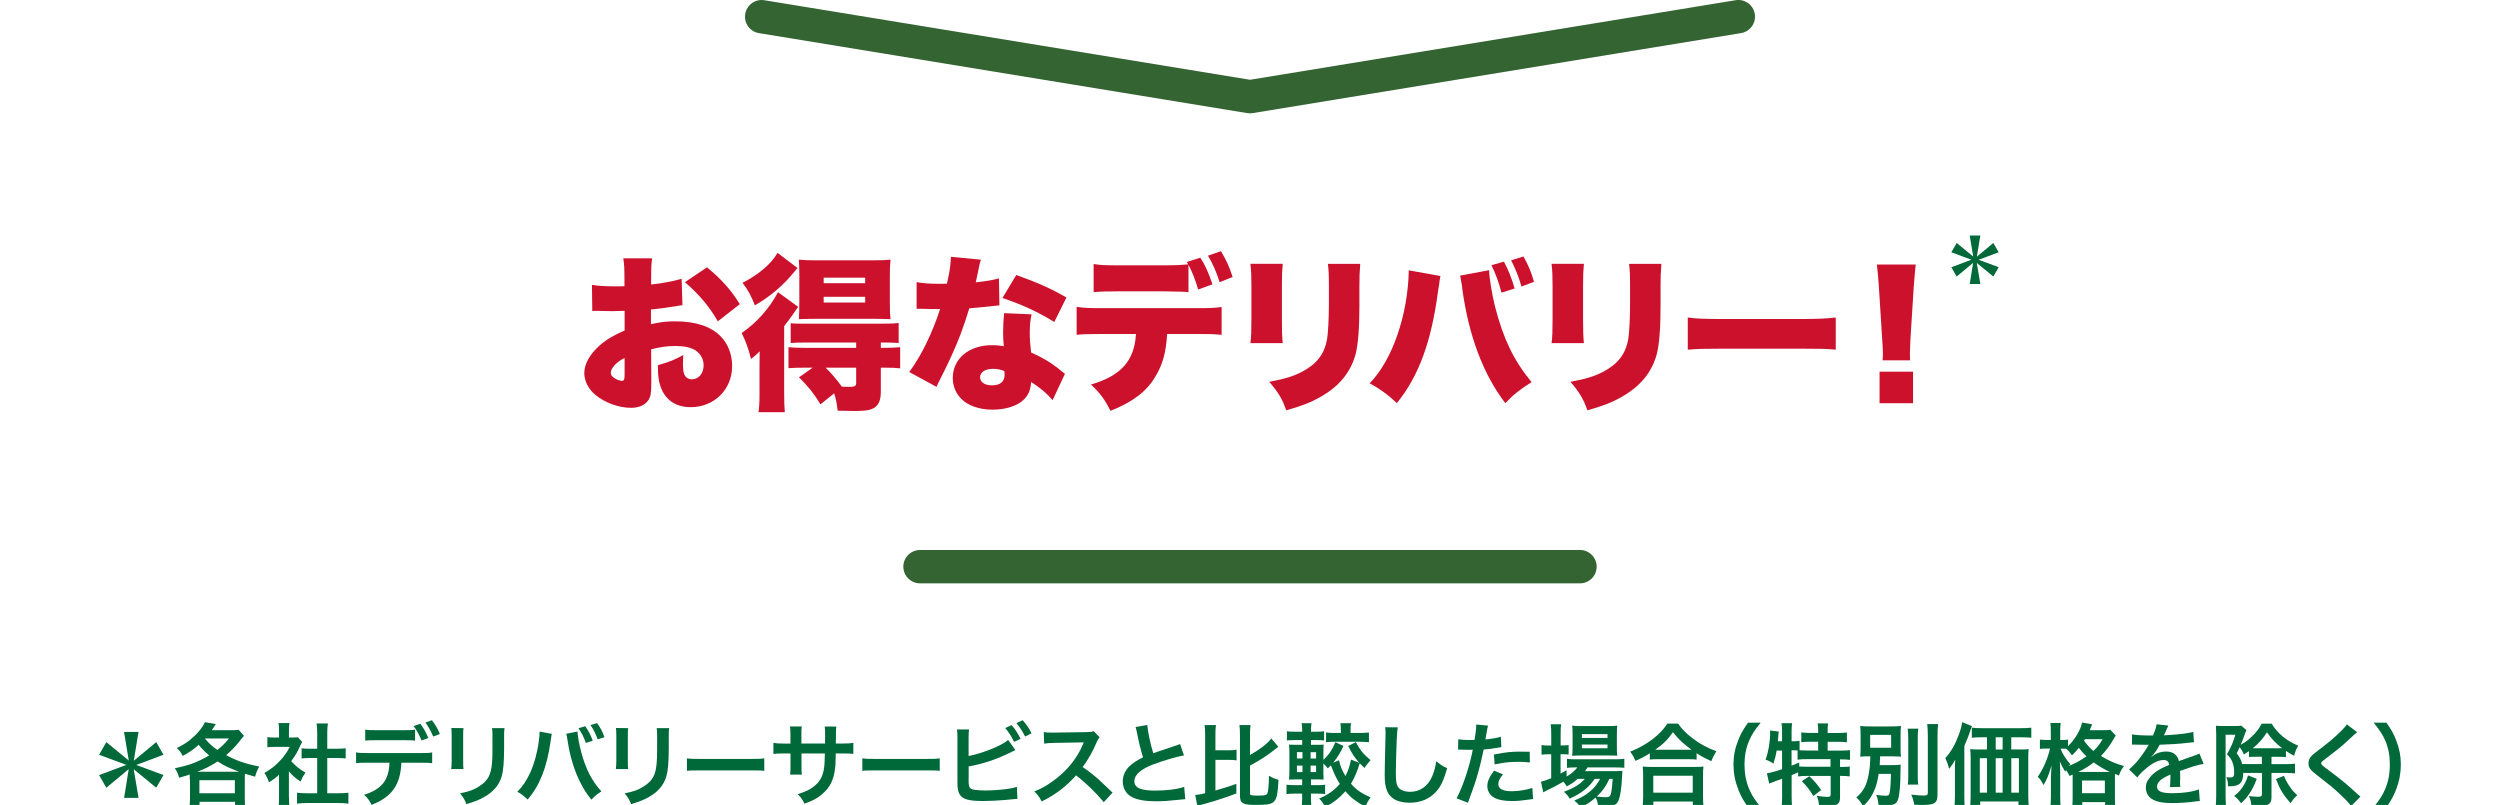 <?xml version="1.0" encoding="UTF-8"?>
<svg id="_レイヤー_2" data-name="レイヤー 2" xmlns="http://www.w3.org/2000/svg" xmlns:xlink="http://www.w3.org/1999/xlink" viewBox="0 0 750 241.48">
  <defs>
    <style>
      .cls-1 {
        fill: #336432;
        fill-rule: evenodd;
      }

      .cls-1, .cls-2, .cls-3, .cls-4 {
        stroke-width: 0px;
      }

      .cls-5 {
        clip-path: url(#clippath);
      }

      .cls-2 {
        fill: none;
      }

      .cls-3 {
        fill: #cc112c;
      }

      .cls-4 {
        fill: #006939;
      }
    </style>
    <clipPath id="clippath">
      <rect class="cls-2" width="750" height="241.48"/>
    </clipPath>
  </defs>
  <g id="_レイヤー_2-2" data-name=" レイヤー 2">
    <g class="cls-5">
      <g>
        <g>
          <path class="cls-1" d="M374.19,33.93c.54.09,1.08.09,1.62,0l146.5-24c2.72-.45,4.57-3.02,4.13-5.74-.45-2.73-3.02-4.57-5.74-4.13l-145.69,23.87L229.31.07c-2.73-.45-5.3,1.4-5.74,4.13-.45,2.73,1.4,5.3,4.13,5.74l146.5,24h-.01Z"/>
          <path class="cls-1" d="M271,170c0-2.76,2.24-5,5-5h198c2.76,0,5,2.24,5,5s-2.24,5-5,5h-198c-2.76,0-5-2.24-5-5Z"/>
          <g>
            <path class="cls-3" d="M204.74,91.55c-.75.1-.9.1-1.9.3-1.95.35-5.1.75-7.55,1v4.4c2.9-.65,4.65-.85,7.3-.85,6.15,0,10.75,1.55,13.65,4.55,2.2,2.25,3.4,5.4,3.4,8.85,0,7.05-5.35,12.35-12.45,12.35-6.2,0-9.8-4.15-9.8-11.35v-1.25c3.65-1.05,4.85-1.55,7.6-3.05-.05,1.05-.1,1.6-.1,2.65,0,1.55.1,2.4.4,3.15.35.9,1.2,1.5,2.2,1.5,2.15,0,3.6-1.75,3.6-4.3,0-1.7-.9-3.35-2.45-4.4-1.35-.85-3.3-1.3-5.95-1.3-2.45,0-4.5.25-7.35,1l.05,8.85v1.3c0,3.05-.2,4.15-.95,5.2-.95,1.4-2.85,2.2-5.1,2.2-3.7,0-7.95-1.55-10.8-3.95-2.05-1.75-3.25-4.1-3.25-6.5,0-2.7,1.65-5.65,4.65-8.3,2-1.75,4.1-3,7.45-4.45v-5.9l-3.8.1-4.85-.1c-.15,0-.6,0-1.05.05l-.1-7.85c1.6.3,3.65.45,6.85.45h1.9c.47-.03.8-.05,1-.05v-1.6c0-3.75-.05-4.9-.35-6.75h8.65c-.25,1.8-.3,2.95-.3,6.25v1.6c3.4-.35,6.5-.95,9.15-1.7l.25,7.9h0ZM187.38,107.4c-2.35,1.1-4.15,3.05-4.15,4.45,0,.6.35,1.1,1.1,1.6.7.45,1.65.8,2.25.8.65,0,.8-.35.8-2v-4.85h0ZM215.34,96.4c-2.55-4.45-5.4-7.85-9.85-11.75l6.6-4.45c4.25,3.45,7.35,6.95,9.85,11.05,0,0-6.6,5.15-6.6,5.15Z"/>
            <path class="cls-3" d="M227.85,110.3c0-1.7,0-2.5.05-4.9-.9.95-1.45,1.4-2.6,2.3-.85-3.35-1.45-5-2.8-7.8,4.55-3.1,8.4-7.5,10.9-12.25l6.05,4.4c-1.8,2.6-2.5,3.6-4.2,5.8v20.05c0,2.9.05,4.15.2,5.75h-7.9c.2-1.35.3-2.85.3-5.2v-8.15ZM239.25,80.4c-1.95,2.35-2.75,3.3-3.95,4.45-2.7,2.7-5.6,4.9-8.85,6.75-1.15-3-2.05-4.6-3.7-6.75,4.9-2.5,8.7-5.75,10.5-9l6,4.55ZM241.4,110.3c-2.3,0-3.4.05-4.85.15v-6.3c1.3.15,2.65.2,4.95.2h15.35v-1.6h-14.8c-2.25,0-3.6.05-4.85.15v-5.95c1.05.15,1.9.15,4.9.15h22.45c2.6,0,3.85-.05,5.05-.2v6c-1.25-.1-2.6-.15-4.85-.15h-.5v1.6h.75c2.3,0,3.8-.05,5.05-.2v6.35c-1.3-.15-2.4-.2-4.85-.2h-.95v7.25c0,2.25-.5,3.6-1.65,4.55-1.15.9-2.75,1.2-6.15,1.2-.65,0-1.2,0-5.15-.1-.25-2.2-.5-3.45-1.05-5.2l-4.1,3.3c-2-3.3-3.75-5.45-6.45-8.1l4.1-2.9h-2.4,0ZM244.25,95.65c-2.1,0-3.65.05-4.6.1.1-1.55.15-3,.15-5.15v-8c0-1.9-.05-3.15-.15-4.7,1.3.15,2.8.2,5.35.2h16.75c2.6,0,4.1-.05,5.4-.2-.15,1.6-.2,3.05-.2,5.2v7.55c0,2.3.05,3.65.2,5.1-1.5-.05-2.95-.1-4.5-.1h-18.4ZM247.1,84.95h12.45v-1.65h-12.45v1.65h0ZM247.1,90.75h12.45v-1.7h-12.45v1.7h0ZM247.7,110.3c1.85,1.85,3.3,3.55,4.85,5.7.95.05,1.65.05,2.3.05,1.6,0,2-.25,2-1.15v-4.6h-9.15Z"/>
            <path class="cls-3" d="M294.28,77.9c-.3.9-.35.9-.95,4-.25,1.2-.35,1.65-.6,2.8,3.2-.35,5.35-.7,6.95-1.2l.15,8.1c-.8.07-2.03.2-3.7.4-1.35.15-4.1.4-5.35.5-1.8,5.9-3.1,9.35-5.45,14.5-1.05,2.3-1.5,3.2-3.45,7.1-.43.83-.75,1.48-.95,1.95l-8.15-4.45c3.55-4.75,7-11.85,9.25-18.9h-2.8c-.77,0-1.53-.02-2.3-.05h-1.95v-8c1.9.35,4.2.5,7.3.5.55,0,.8,0,1.8-.05.03-.27.18-.97.45-2.1.4-1.7.7-4.15.75-5.95l9,.85h0ZM315.78,120.05c-1.85-2.15-3.75-3.75-6.45-5.45-.15,2.35-.75,3.8-2.1,5.2-1.95,1.95-5.45,3.1-9.45,3.1s-7.4-1.2-9.45-3.3c-1.65-1.7-2.5-3.85-2.5-6.2,0-5.8,4.85-9.85,11.8-9.85,1.05,0,1.85.05,3.5.3-.15-1.9-.2-2.85-.2-4,0-2.05.1-3.65.3-5.9l8.25.35c-.4,1.75-.55,3.25-.55,5.65,0,1.8.1,3.3.4,5.8,3.05,1.35,5.4,2.7,7.7,4.45.15.1.95.75,2.45,1.95l-3.7,7.9h0ZM297.88,110.65c-2.35,0-3.85,1-3.85,2.55,0,1.45,1.4,2.4,3.55,2.4,2.5,0,3.8-1.1,3.8-3.2,0-.35-.05-1.05-.1-1.1-1.35-.5-2.2-.65-3.4-.65h0ZM316.28,96.6c-4.7-2.95-9.6-5.2-15.55-7.2l4.15-6.9c6.3,2.25,10.4,4.05,15.05,6.75l-3.65,7.35Z"/>
            <path class="cls-3" d="M350.14,100.2c-.35,5.7-1.35,9.2-3.6,12.9-2.6,4.35-6.7,7.5-13.4,10.15-1.7-3.4-3.05-5.25-5.85-7.9,9-2.6,13.05-7.15,13.5-15.15h-10.25c-4.6,0-5.7.05-7.55.25v-8.4c1.95.3,3.3.4,7.7.4h27.85c4.6,0,5.9-.05,7.95-.35v8.35c-2.95-.25-3.3-.25-7.8-.25h-8.55ZM349.04,79.6c3.75,0,5.45-.1,7.4-.3-.15-.3-.2-.35-.4-.7l4.05-1.3c1.3,1.9,2.5,4.55,3.65,8l-4.3,1.55c-.9-3.1-1.9-5.55-2.9-7.4v8.2c-1.5-.15-1.8-.15-7.35-.25h-13.3c-4.25,0-5.6.05-7.8.25v-8.45c2.05.35,3.25.4,7.95.4h13,0ZM365.89,84.65c-1-3.15-2.05-5.55-3.5-7.95l3.9-1.35c1.6,2.7,2.55,4.75,3.5,7.75,0,0-3.9,1.55-3.9,1.55Z"/>
            <path class="cls-3" d="M384.82,79.15c-.2,2.3-.25,3.2-.25,6.7v9.95c0,3.55.05,5.15.25,7.15h-9.7c.25-1.8.3-3.55.3-7.3v-9.9c0-3.05-.05-4.4-.3-6.6,0,0,9.7,0,9.7,0ZM408.07,79.15c-.2,2.8-.25,3.55-.25,6.75v5.85c0,6.85-.4,11.65-1.15,14.55-1.5,5.45-4.9,9.55-10.4,12.7-2.85,1.65-5.5,2.7-10.4,4.1-1.15-3.35-2.4-5.45-5.1-8.55,4.8-.9,7.35-1.7,9.9-3.05,4.4-2.35,6.65-5.3,7.45-9.7.3-1.85.55-6.25.55-10.6v-5.2c0-3.65-.05-4.7-.3-6.85h9.7,0Z"/>
            <path class="cls-3" d="M432.14,82.8c-.1.35-.15.7-.15.8-.05.15-.15.65-.2,1.4l-.15,1-.2,1.15c-2,15.3-5.8,25.7-12.4,33.8-2.2-2.2-5.4-4.55-8.15-5.95,6.8-6.9,11.5-20.55,11.75-33.9,0,0,9.5,1.7,9.5,1.7ZM446.74,81.05v.2c0,1.85.95,7.6,1.8,10.85,2.5,9.65,5.65,16.15,10.95,22.55-3.3,2-5.55,3.8-7.9,6.3-6.65-8.7-11-20.3-12.9-34.3-.05-.5-.1-.85-.1-.95l-.35-1.9-.05-.5s-.1-.3-.2-.6c0,0,8.75-1.65,8.75-1.65ZM451.19,78.5c1.25,2.35,2.3,4.9,3.2,8.05l-3.95,1.25c-.7-2.8-1.75-5.7-3-8.25l3.75-1.05ZM456.44,85.95c-.75-2.65-1.8-5.35-3.1-7.85l3.7-1.15c1.45,2.55,2.45,4.95,3.15,7.6l-3.75,1.4Z"/>
            <path class="cls-3" d="M475.17,79.15c-.2,2.3-.25,3.2-.25,6.7v9.95c0,3.55.05,5.15.25,7.15h-9.7c.25-1.8.3-3.55.3-7.3v-9.9c0-3.05-.05-4.4-.3-6.6,0,0,9.7,0,9.7,0ZM498.42,79.15c-.2,2.8-.25,3.55-.25,6.75v5.85c0,6.85-.4,11.65-1.15,14.55-1.5,5.45-4.9,9.55-10.4,12.7-2.85,1.65-5.5,2.7-10.4,4.1-1.15-3.35-2.4-5.45-5.1-8.55,4.8-.9,7.35-1.7,9.9-3.05,4.4-2.35,6.65-5.3,7.45-9.7.3-1.85.55-6.25.55-10.6v-5.2c0-3.65-.05-4.7-.3-6.85h9.7,0Z"/>
            <path class="cls-3" d="M506.33,95.25c2.35.35,5.05.45,10.25.45h23.9c5,0,6.9-.1,10.25-.45v9.65c-2.4-.25-4.6-.3-10.3-.3h-23.8c-5.6,0-7.25.05-10.3.3v-9.65h0Z"/>
            <path class="cls-3" d="M564.77,108.1c.1-1,.1-1.45.1-2.25,0-.63-.07-1.93-.2-3.9l-1-15.85c-.1-2.05-.35-4.3-.6-6.75h11.65c-.15,1.15-.45,4.65-.6,6.75l-1,15.85c-.1,2.1-.15,3.1-.15,3.85,0,.5,0,1.05.05,2.3h-8.25ZM563.87,120.95v-9.45h10.05v9.45h-10.05Z"/>
          </g>
        </g>
        <path class="cls-4" d="M593.06,77l4.94-4.11,1.6,2.79-6.01,2.25,6.01,2.23-1.6,2.79-4.97-4.07,1.08,6.31h-3.19l1.02-6.34-4.94,4.11-1.6-2.79,6.02-2.26-6.02-2.23,1.6-2.79,4.96,4.07-1.05-6.31h3.19l-1.04,6.34h0Z"/>
        <g>
          <path class="cls-4" d="M40.15,228.21l6.72-5.58,2.17,3.79-8.16,3.07,8.16,3.03-2.17,3.79-6.76-5.53,1.46,8.58h-4.34l1.39-8.62-6.72,5.58-2.17-3.79,8.18-3.07-8.18-3.03,2.17-3.79,6.74,5.53-1.43-8.58h4.34l-1.41,8.62Z"/>
          <path class="cls-4" d="M56.95,233.91c0-.54-.04-.98-.05-1.57-1.17.42-1.63.54-3.16.98-.43-1.43-.6-1.84-1.3-2.85,4.28-.87,6.85-1.81,10.31-3.85-1.41-1.19-2.19-1.99-3.14-3.18-1.43,1.3-2.73,2.22-4.8,3.34-.54-1.08-.92-1.57-1.75-2.38,1.91-.96,2.76-1.46,3.96-2.44,2.1-1.72,3.61-3.52,4.48-5.31l3.25.58c-.6.94-.81,1.28-1.21,1.84h5.69c1.08,0,1.72-.02,2.38-.13l1.57,1.81c-.4.47-.6.69-1.57,1.95-.83,1.08-2.33,2.6-3.76,3.85,3.03,1.63,5.64,2.55,9.92,3.43-.6,1.05-.87,1.73-1.25,3.03-1.57-.43-2.17-.61-3.03-.89-.05.54-.05,1.03-.05,1.79v5.47c0,1.12.02,1.84.16,2.66h-3.09v-1.5h-10.64v1.5h-3.03c.11-.83.16-1.63.16-2.69v-5.44h-.04ZM71.76,231.53c-3.03-1.12-4.3-1.73-6.47-3.09-2.06,1.34-4.03,2.33-6.12,3.09h12.59ZM59.82,237.98h10.64v-3.92h-10.64v3.92ZM61.46,221.56c1.32,1.55,2.24,2.37,3.74,3.41,1.39-1.05,2.15-1.81,3.5-3.43h-7.22l-.02.02Z"/>
          <path class="cls-4" d="M86.7,239.26c0,1.28.02,1.95.14,2.76h-3.29c.14-.81.16-1.55.16-2.82v-6.79c-1.05.98-1.63,1.41-3.02,2.29-.33-1.03-.81-2-1.37-2.82,1.9-1.08,3.2-2.11,4.66-3.65,1.28-1.34,2.06-2.44,2.94-4.17h-4.43c-.98,0-1.54.04-2.28.11v-3.02c.69.07,1.25.11,2.15.11h1.35v-2.28c0-.7-.05-1.43-.16-2.06h3.29c-.11.61-.16,1.21-.16,2.11v2.22h1.12c.83,0,1.21-.02,1.57-.07l1.3,1.41c-.25.4-.42.69-.6,1.14-.9,1.95-1.41,2.85-2.71,4.62,1.28,1.43,2.51,2.42,4.3,3.45-.65.87-1.05,1.63-1.5,2.66-1.41-.92-2.33-1.7-3.49-3.05v7.86-.02ZM98.18,237.98h3.25c1.35,0,2.26-.05,3.09-.16v3.27c-.94-.14-2-.18-3.09-.18h-9.27c-1.08,0-2.11.05-3.05.18v-3.27c.87.11,1.81.16,3.11.16h2.94v-10.58h-2.02c-.92,0-1.79.05-2.66.13v-3.05c.79.11,1.5.14,2.66.14h2.02v-4.77c0-1.12-.05-1.75-.18-2.82h3.4c-.16,1.08-.2,1.66-.2,2.82v4.77h2.87c1.21,0,1.9-.04,2.66-.14v3.05c-.87-.07-1.7-.13-2.66-.13h-2.87v10.58Z"/>
          <path class="cls-4" d="M120.42,228.82c-.31,6.68-2.85,10.26-8.96,12.63-.65-1.35-1.1-1.95-2.22-3.02,5.31-1.68,7.42-4.37,7.6-9.61h-6.59c-2.11,0-2.51.02-3.43.13v-3.23c.94.16,1.5.2,3.49.2h15.84c2,0,2.55-.02,3.5-.2v3.23c-.92-.11-1.34-.13-3.45-.13h-5.8.02ZM124.52,222.19c-.83-.11-1.21-.13-3.43-.13h-8.07c-2.22,0-2.56.02-3.45.13v-3.31c.92.16,1.46.18,3.49.18h7.97c2.06,0,2.6-.02,3.49-.18v3.31h.02ZM126.09,217.11c1.03,1.41,1.66,2.49,2.4,4.28l-2.02.76c-.76-1.81-1.37-2.93-2.38-4.33l2-.7ZM129.96,220.96c-.63-1.54-1.41-2.93-2.33-4.19l1.95-.7c1.08,1.43,1.73,2.53,2.38,4.12l-2,.78h0Z"/>
          <path class="cls-4" d="M139.06,218.42c-.11.76-.11.99-.11,2.44v7.48c0,1.35,0,1.72.11,2.38h-3.7c.07-.61.14-1.46.14-2.44v-7.44c0-1.37-.04-1.73-.11-2.44l3.68.04-.02-.02ZM151.36,218.45c-.11.69-.13.98-.13,2.51v3.67c-.04,4.23-.22,6.5-.7,8.2-.78,2.71-2.51,4.73-5.35,6.32-1.43.81-2.78,1.35-5.27,2.08-.49-1.32-.76-1.79-1.9-3.23,2.66-.52,4.23-1.08,5.85-2.17,2.55-1.68,3.43-3.34,3.74-6.92.11-1.17.14-2.35.14-4.52v-3.4c0-1.37-.02-1.95-.14-2.56h3.76v.02Z"/>
          <path class="cls-4" d="M165.56,220.15c-.07.31-.11.33-.14.54l-.05.45-.14.78-.07.65c-1.14,7.77-3.25,13.11-6.88,17.29-1.28-1.21-1.79-1.63-3.09-2.33,1.63-1.63,2.73-3.27,3.88-5.76,1.16-2.53,2.11-5.87,2.55-9.28.16-1.12.25-2.02.25-2.64v-.38l3.7.69h0ZM173.25,219.48c.02,1.25.52,3.9,1.14,6.23,1.34,5.02,3.23,8.67,6.03,11.7-1.37.87-1.95,1.34-2.98,2.49-3.61-4.3-6.12-10.53-7.19-17.83-.16-1.12-.23-1.54-.38-1.95l3.36-.65h.02ZM175.56,217.86c1.01,1.41,1.61,2.55,2.26,4.37l-2.06.65c-.61-1.73-1.19-2.89-2.22-4.41l2.02-.6v-.02ZM179.3,221.78c-.61-1.68-1.3-3.03-2.17-4.28l2-.56c1.03,1.43,1.63,2.56,2.22,4.21l-2.06.65v-.02Z"/>
          <path class="cls-4" d="M188.46,218.42c-.11.76-.11.99-.11,2.44v7.48c0,1.35,0,1.72.11,2.38h-3.7c.07-.61.14-1.46.14-2.44v-7.44c0-1.37-.04-1.73-.11-2.44l3.68.04-.02-.02ZM200.76,218.45c-.11.69-.13.98-.13,2.51v3.67c-.04,4.23-.22,6.5-.7,8.2-.78,2.71-2.51,4.73-5.35,6.32-1.43.81-2.78,1.35-5.27,2.08-.49-1.32-.76-1.79-1.9-3.23,2.66-.52,4.23-1.08,5.85-2.17,2.55-1.68,3.43-3.34,3.74-6.92.11-1.17.14-2.35.14-4.52v-3.4c0-1.37-.02-1.95-.14-2.56h3.76v.02Z"/>
          <path class="cls-4" d="M206.07,227.5c1.19.16,1.7.18,4.39.18h14.43c2.69,0,3.2-.02,4.39-.18v3.76c-1.08-.14-1.37-.14-4.41-.14h-14.38c-3.03,0-3.32,0-4.41.14v-3.76h-.02Z"/>
          <path class="cls-4" d="M247.52,223.08v-1.23l.02-.87c0-1.79-.02-2.38-.13-3.02h3.49c-.07.61-.11.76-.11,1.81,0,1.11-.01,2.2-.04,3.29h1.73c1.93,0,2.47-.04,3.52-.2v3.31c-.96-.11-1.68-.14-3.47-.14h-1.81c-.05,3.25-.05,3.45-.2,4.46-.38,3.47-1.54,5.78-3.9,7.77-1.46,1.25-2.78,1.95-5.29,2.85-.51-1.16-.87-1.68-2.02-2.87,2.56-.79,3.87-1.43,5.17-2.56,1.84-1.59,2.64-3.4,2.87-6.5.05-.61.05-1.26.11-3.14h-7.01v4.06c0,1.14.02,1.57.11,2.28h-3.52c.07-.6.11-1.34.11-2.33v-4.01h-1.66c-1.79,0-2.53.02-3.47.14v-3.31c1.05.16,1.59.2,3.52.2h1.59v-2.71c0-1.14-.04-1.72-.14-2.42h3.54c-.11.9-.11.96-.11,2.33v2.8h7.04l.05.02Z"/>
          <path class="cls-4" d="M258.71,227.5c1.19.16,1.7.18,4.39.18h14.43c2.69,0,3.2-.02,4.39-.18v3.76c-1.08-.14-1.39-.14-4.43-.14h-14.38c-3.03,0-3.32,0-4.41.14v-3.76h0Z"/>
          <path class="cls-4" d="M290.6,226.8c4.1-.76,10.08-3.18,11.85-4.82l2.17,3.05c-.18.07-.99.45-2.44,1.17-3.68,1.75-7.48,2.98-11.58,3.74v3.58c-.02.14-.02.27-.02.34,0,1.57.11,2.19.49,2.58.45.49,2,.7,4.62.7,1.81,0,4.3-.16,6.29-.43,1.3-.16,1.9-.31,3.09-.65l.16,3.61c-.58,0-.7.04-3.58.31-1.59.16-5,.33-6.67.33-3.41,0-5.27-.34-6.34-1.16-.76-.56-1.17-1.43-1.34-2.76-.05-.47-.07-.92-.07-2.49v-12.57c-.02-1.39-.02-1.82-.14-2.49h3.63c-.11.65-.14,1.14-.14,2.53v5.47l.02-.04ZM303.46,217.53c1.08,1.21,1.81,2.33,2.71,4.12l-1.95.9c-.83-1.73-1.54-2.82-2.67-4.14l1.91-.87v-.02ZM307.53,220.96c-.74-1.5-1.57-2.78-2.6-4.03l1.86-.87c1.19,1.35,1.93,2.4,2.66,3.92l-1.93.98h.02Z"/>
          <path class="cls-4" d="M331.15,240.67c-2.26-2.76-5.36-5.8-8.33-8.06-3.05,3.41-6.18,5.8-10.31,7.82-.76-1.41-1.08-1.84-2.2-3.02,2.1-.81,3.4-1.55,5.42-2.98,4.1-2.87,7.35-6.79,9.1-11.02l.31-.7c-.29.01-3.28.07-8.96.16-1.3.02-2.02.07-2.94.22l-.11-3.47c.76.14,1.28.16,2.38.16h.65l9.54-.14c1.52-.02,1.73-.05,2.4-.31l1.79,1.84c-.36.4-.58.78-.87,1.46-1.25,2.89-2.56,5.26-4.23,7.48,1.72,1.14,3.16,2.28,5.02,3.92.46.4,1.78,1.65,3.96,3.76l-2.6,2.82-.02.05Z"/>
          <path class="cls-4" d="M344.19,217.49c.11,1.81.92,5.73,1.79,8.49,1.17-.43,3.5-1.23,7.01-2.38.49-.16.61-.22,1.03-.4l1.17,3.41c-2.37.45-5.91,1.5-8.94,2.6-3.96,1.46-5.94,3.2-5.94,5.15s1.84,2.82,6.21,2.82c3.4,0,6.72-.4,8.74-1.12l.31,3.72c-.6,0-.74.02-2.19.18-2.93.31-4.44.42-6.34.42-3.76,0-6.12-.45-7.86-1.5-1.48-.9-2.35-2.56-2.35-4.52,0-1.81.87-3.54,2.4-4.84,1.05-.9,1.93-1.43,3.68-2.33-.69-2.2-1.14-4.01-1.81-7.35-.27-1.3-.31-1.35-.43-1.75l3.52-.58-.02-.02Z"/>
          <path class="cls-4" d="M364.62,237.16c2.55-.72,3.88-1.16,6.29-2v2.87c-2.1.81-3.47,1.3-6.76,2.33-.6.18-1.56.45-2.87.81-.24.07-.43.13-.58.16-.65.18-1.14.34-1.48.52l-.65-3.36c.98-.07,1.63-.2,2.98-.52v-17.41c0-1.41-.05-2.13-.16-3.03h3.4c-.13.87-.16,1.57-.16,3.03v4.52h3.74c1.3,0,1.88-.04,2.6-.16v3.2c-.7-.13-1.32-.16-2.6-.16h-3.74v9.21h0ZM374.97,237.98c0,.6.36.7,2.31.7s2.55-.11,2.82-.49c.38-.52.54-2.1.58-5.44,1.08.6,1.72.87,2.87,1.19-.2,4.05-.49,5.58-1.28,6.45-.76.83-1.91,1.08-5.15,1.08-2.55,0-3.45-.11-4.14-.49-.74-.38-.99-1.03-.99-2.26v-18.12c0-1.52-.05-2.26-.16-3.07h3.34c-.14.9-.16,1.59-.16,3.07v5.91c3.14-1.81,5.24-3.43,6.38-4.97l2.11,2.49c-.26.2-.59.46-.98.76-2.19,1.77-4.52,3.29-7.51,4.88v8.29h-.04Z"/>
          <path class="cls-4" d="M406.73,222.62c1.34,2.47,2.33,3.68,4.44,5.42-.79.9-1.41,1.69-1.84,2.35-.7-.65-.96-.92-1.43-1.41-.58,2.08-1.55,4.39-2.6,6.14,1.66,1.88,3.2,2.93,5.87,4.1-.76,1.08-1.03,1.57-1.57,2.84-3.03-1.75-4.37-2.78-5.98-4.68-1.88,2.11-3.54,3.4-6.07,4.68-.69-1.25-.94-1.63-1.81-2.49,2.71-1.16,4.44-2.38,6.21-4.39-.96-1.5-1.63-2.87-2.69-5.58-.33.36-.45.49-.9.92-.52-.65-.72-.87-1.35-1.46v1.9c0,1.34.04,2.17.07,2.93-.6-.05-1.05-.07-2.38-.07h-1.41v1.73h2.02c1.03,0,1.46-.04,2.22-.14v2.82c-.78-.11-1.21-.14-2.22-.14h-2.02v1.57c0,.87.05,1.57.16,2.38h-2.98c.13-.87.18-1.54.18-2.49v-1.46h-2.22c-1.21,0-1.72.04-2.49.14v-2.82c.7.11,1.21.14,2.49.14h2.22v-1.73h-1.21c-1.21,0-1.75.02-2.73.07.07-.83.11-1.79.11-3.03v-4.66c0-1.25-.02-2.02-.11-2.82.9.05,1.43.07,2.67.07h1.28v-1.43h-2.1c-1.14,0-1.75.04-2.49.11v-2.75c.76.11,1.25.14,2.49.14h2.1v-.33c0-.83-.05-1.46-.18-2.22h2.98c-.11.69-.16,1.35-.16,2.22v.33h1.46c1.25,0,1.72-.02,2.47-.14v2.75c-.74-.07-1.16-.11-2.47-.11h-1.46v1.43h1.52c1.3,0,1.72-.02,2.28-.07-.05.58-.07,1.19-.07,2.64v1.95c1.72-1.66,2.69-3.09,3.58-5.31l2.44,1.14c-.99,2.11-1.73,3.32-3.09,5l1.75-.72c.27,1.46.96,3.2,1.93,4.73.78-1.5,1.35-3.14,1.66-4.93l2.49.98c-1.35-1.52-2.22-2.78-3.32-5.06l2.29-1.17-.04.02ZM389.08,225.64v1.9h1.66v-1.9h-1.66ZM389.08,229.69v1.93h1.66v-1.93h-1.66ZM394.82,227.56v-1.9h-1.64v1.9h1.64ZM394.82,231.62v-1.93h-1.64v1.93h1.64ZM402.25,218.99c0-.87-.02-1.41-.14-2.02h3.2c-.11.54-.14,1.12-.14,1.99v.92h2.76c1.19,0,1.93-.04,2.75-.14v2.93c-.83-.07-1.77-.14-2.76-.14h-7.44c-1.12,0-1.9.02-2.67.14v-2.94c.76.13,1.46.16,2.67.16h1.79v-.89Z"/>
          <path class="cls-4" d="M419.35,218.18c-.16.79-.22,1.57-.33,3.67-.11,2.51-.27,8.02-.27,9.93,0,2.56.16,3.54.7,4.35.61.9,1.93,1.41,3.63,1.41,2.93,0,5.27-1.66,6.56-4.62.6-1.41.96-2.69,1.25-4.55,1.46,1.19,1.95,1.5,3.27,2.1-1.08,3.67-1.9,5.42-3.23,6.92-2.02,2.29-4.71,3.43-8.13,3.43-1.88,0-3.61-.43-4.73-1.19-1.88-1.25-2.66-3.32-2.66-6.95,0-1.41.05-4.12.22-10.91.04-.81.04-1.39.04-1.77,0-.76-.04-1.14-.11-1.84l3.79.05v-.02Z"/>
          <path class="cls-4" d="M437.47,221.78c.98.16,2.06.23,3.63.23.33,0,.63,0,1.25-.02.23-1.3.52-3.4.52-4.14,0-.11,0-.27-.04-.49l3.58.33c-.13.41-.31,1.28-.52,2.6-.14.76-.16.92-.27,1.55,2-.2,3.29-.42,4.64-.81l.14,3.11c-.14.02-.43.07-.87.14-1.37.27-3.54.54-4.44.58-.31,1.68-.98,4.55-1.68,7.01-.79,2.82-1.25,4.17-3.03,8.96l-3.41-1.34c1.88-3.45,3.96-9.75,4.86-14.58-.2.02-.31.02-.36.02h-1.57c-.14,0-.4,0-.87-.02-.49-.04-.87-.04-1.08-.04-.14,0-.27,0-.52.04l.05-3.14h0ZM450.91,232.29c-1.08,1.35-1.41,2.02-1.41,2.98,0,1.37,1.35,2.1,4.06,2.1,1.97,0,4.57-.43,6.14-.99l.23,3.32c-.49.05-.7.07-1.32.18-2.26.33-3.45.43-5.04.43-2.4,0-4.14-.36-5.44-1.08-1.17-.69-1.93-1.99-1.93-3.34,0-1.43.52-2.66,2-4.68l2.67,1.08h.02ZM458.96,228.75c-1.3-.14-2.06-.2-3.41-.2-2.69,0-4.46.2-7.15.79l-.23-2.98c3.85-.74,5.15-.87,8.07-.87.74,0,.98,0,2.67.04l.05,3.23v-.02Z"/>
          <path class="cls-4" d="M473.34,233.64c-1.14.99-1.73,1.41-3.32,2.29-.33-.6-.45-.78-1.03-1.43-1.54.94-2.87,1.66-5.38,2.85-.04.02-.16.11-.36.22-.05.02-.16.05-.27.14l-.69-3.18c.74-.16,1.72-.52,3.07-1.08v-7.17h-.79c-.78,0-1.41.02-2.11.13v-2.89c.63.11,1.25.14,2.15.14h.76v-3.36c0-1.37-.05-2.19-.16-3.02h3.14c-.13.87-.16,1.61-.16,3.03v3.32h.49c.9,0,1.43-.04,1.91-.11v2.85c-.65-.07-1.16-.11-1.9-.11h-.52v5.82c.74-.38.96-.52,1.81-.99v1.88c1.5-.9,2.44-1.72,3.23-2.75h-.6c-1.14,0-1.88.05-2.51.14v-2.71c.61.11,1.32.14,2.55.14h11.83c1.3,0,2.13-.05,2.82-.16v2.71c-.76-.07-1.63-.11-2.78-.11h-8.29c-.23.43-.38.63-.74,1.12h8.62c1.32,0,1.84-.04,2.62-.07-.05.43-.07.78-.11,1.59-.14,3.41-.54,6.16-1.12,7.37-.54,1.25-1.41,1.59-3.79,1.59-.74,0-1.21-.02-2.28-.07-.11-.99-.33-1.72-.74-2.49-1.46,1.28-2.6,2.02-4.46,2.98-.6-.89-1.03-1.35-1.95-2.06,2.38-1.03,3.52-1.7,4.93-2.93,1.12-.94,1.99-2.06,2.82-3.59h-1.63c-1.66,2.51-3.99,4.35-7.5,5.92-.47-.83-.87-1.3-1.73-2.06,3.09-1.14,4.88-2.26,6.29-3.87h-2.11l.02-.05ZM474.15,226.65c-1.05,0-1.95.02-2.49.11.07-.76.11-1.54.11-2.64v-3.96c0-1.16-.02-1.63-.11-2.47.83.11,1.46.14,2.73.14h7.89c1.35,0,2.11-.02,2.89-.14-.07.76-.11,1.3-.11,2.69v3.74c0,1.19.02,1.99.11,2.6-.58-.05-1.37-.07-2.47-.07h-8.56.02ZM474.57,221.38h7.68v-1.14h-7.68v1.14ZM474.57,224.47h7.68v-1.12h-7.68v1.12ZM482.82,233.64c-1.05,2.29-2.11,3.76-3.79,5.31,1.12.16,2,.22,2.78.22,1.01,0,1.3-.27,1.55-1.43.18-.96.33-2.13.45-4.08h-.99v-.02Z"/>
          <path class="cls-4" d="M494.96,225.98c-1.75,1.08-2.46,1.46-4.34,2.28-.45-1.14-.79-1.7-1.57-2.76,2.51-.98,4.82-2.28,6.92-3.9,1.86-1.48,3.14-2.84,4.24-4.52h3.23c1.16,1.73,2.38,2.94,4.55,4.57,2.11,1.61,4.14,2.69,6.92,3.72-.7,1.14-.98,1.64-1.5,2.98-1.91-.87-2.76-1.3-4.43-2.38v1.9c-.69-.07-1.35-.11-2.44-.11h-9.27c-.87,0-1.63.02-2.33.11v-1.88ZM492.78,241.82c.11-.87.16-1.68.16-2.87v-6.32c0-1.1-.05-1.9-.13-2.67.6.07,1.25.11,2.33.11h13.55c1.08,0,1.73-.02,2.35-.11-.11.76-.13,1.52-.13,2.67v6.34c0,1.25.02,2,.16,2.85h-3.23v-1.37h-11.83v1.37h-3.23ZM495.99,237.8h11.83v-5.09h-11.83v5.09ZM506.54,224.92h.92c-2.38-1.72-3.87-3.11-5.58-5.27-1.63,2.33-2.82,3.49-5.31,5.27h9.97Z"/>
          <path class="cls-4" d="M524.44,242.19c-1.52-2.17-2.19-3.36-2.96-5.35-.98-2.49-1.43-4.88-1.43-7.48s.43-4.8,1.39-7.22c.78-1.99,1.43-3.16,2.98-5.35h3.79c-1.9,2.38-2.69,3.61-3.45,5.38-.96,2.22-1.41,4.53-1.41,7.19s.45,5.17,1.43,7.42c.76,1.79,1.52,2.98,3.45,5.4h-3.79Z"/>
          <path class="cls-4" d="M533,225.12c-.23,1.46-.52,2.56-.98,3.99-.79-.6-1.41-.9-2.35-1.21.83-2.19,1.37-5.36,1.37-8.06,0-.16-.02-.36-.05-.69l2.66.33c-.11.49-.11.54-.16,1.39l-.05.4-.07,1.12h1.25v-3.2c0-.81-.05-1.5-.18-2.22h3.2c-.11.7-.16,1.34-.16,2.22v3.2h.22c.98,0,1.57-.05,2.17-.16v2.84c.85.05,1.52.09,2.49.09h3.09v-2.64h-2.28c-1.12,0-1.97.05-2.78.14v-2.94c.79.11,1.57.16,2.78.16h2.28v-.83c0-.79-.05-1.35-.16-2.02h3.14c-.11.61-.14,1.19-.14,2v.87h2.93c1.21,0,2.02-.05,2.85-.16v2.94c-.81-.07-1.68-.14-2.85-.14h-2.93v2.64h3.67c1.35,0,2.35-.05,3.05-.14v2.93c-.83-.11-1.84-.16-2.84-.16h-.16v2.28h.25c1.3,0,1.97-.02,2.66-.14v2.98c-.83-.11-1.57-.16-2.66-.16h-.25v6.47c0,2.02-.87,2.56-4.01,2.56-.45,0-1.46-.02-2.29-.07-.07-1.25-.31-2.06-.7-2.98,1.55.22,2.44.31,3.16.31.87,0,1.03-.14,1.03-.81v-5.47h-7.1c-1.14,0-1.79.04-2.66.16v-1.25c-.76.34-1.25.58-1.95.87v6.45c0,1.19.05,2.22.16,3.14h-3.2c.11-.63.18-1.93.18-3.14v-5.38c-.65.23-1.25.45-1.81.65-1.43.52-1.75.65-2.06.79l-.69-3.09c.98-.11,2.06-.4,4.55-1.21v-5.58h-1.59l-.02-.04ZM537.44,229.7c1.05-.4,1.41-.54,2.33-.94v1.19c.65.05,1.43.07,2.64.07h6.74v-2.28h-6.83c-1.43,0-2.24.04-3.05.16v-2.78c-.6-.04-.96-.04-1.37-.04h-.43v4.61h-.02ZM542.81,232.87c1.37,1.28,2.4,2.47,3.54,4.14l-2.35,1.79c-1.08-1.81-1.88-2.85-3.45-4.44l2.26-1.5v.02Z"/>
          <path class="cls-4" d="M563.6,232.11c-.38,2.47-.78,3.92-1.54,5.53-.83,1.72-1.66,2.82-3.14,4.26-.7-1.3-1.03-1.72-2.02-2.66,2.19-1.9,3.14-3.74,3.74-7.13.31-1.72.4-3.02.45-5.22-1.59,0-2.15.02-3.02.11.07-.94.11-1.57.11-2.94v-3.29c0-1.37-.02-1.95-.11-2.98.83.11,1.81.14,3.4.14h5.47c1.73,0,2.58-.04,3.34-.14-.07.94-.11,1.54-.11,2.87v3.52c0,1.66.04,2.19.11,2.82-.9-.07-1.88-.11-3.41-.11h-2.84c-.04,1.46-.05,1.59-.11,2.64h3.74c1.1,0,1.84-.04,2.56-.14-.05.54-.05.81-.07,1.9,0,3.76-.27,7.1-.69,8.4-.45,1.46-1.19,1.88-3.52,1.88-.6,0-1.21-.02-2.4-.14-.07-1.21-.27-2-.69-2.98,1.28.18,2.02.27,2.85.27.76,0,1.05-.18,1.16-.72.25-1.14.38-3.03.42-5.85h-3.67l-.02-.02ZM561.05,224.32h6.29v-3.87h-6.29v3.87ZM575.48,218.61c-.14.9-.16,1.72-.16,3.31v10.24c0,1.73.02,2.4.14,3.22h-3.12c.11-.78.14-1.35.14-3.16v-10.3c0-1.54-.05-2.47-.16-3.31h3.16ZM581.44,217.22c-.14,1.08-.18,2.13-.18,3.68v17.3c0,2.73-.76,3.29-4.71,3.29-.6,0-.98-.04-2.26-.07-.22-1.19-.45-2-.92-3.03,1.57.18,2.89.27,3.68.27,1.03,0,1.3-.16,1.3-.81v-16.94c0-1.3-.05-2.49-.18-3.68h3.27Z"/>
          <path class="cls-4" d="M586.48,230.82c0-1.12,0-1.59.09-2.94-.49.96-1.12,1.9-1.82,2.78-.34-1.32-.61-2.06-1.16-3.23,1.72-1.88,2.98-4.08,4.06-7.04.6-1.61.83-2.55.99-3.74l2.93,1.19c-.22.61-.31.87-.52,1.5-.37,1.14-.96,2.63-1.75,4.46v15.12c0,1.5.02,2.33.14,3.14h-3.12c.11-1.08.16-1.9.16-3.16v-8.07h0ZM606.15,224.85c1.03,0,1.79-.04,2.44-.11-.07.74-.11,1.43-.11,2.55v11.23c0,1.35.05,2.28.16,3.4h-3.09v-1.48h-11.49v1.48h-3.03c.11-.92.16-1.97.16-2.98v-11.6c0-.98-.02-1.81-.14-2.6.76.07,1.39.11,2.49.11h2.55v-3.67h-1.34c-1.32,0-2.33.05-3.2.14v-3.02c.78.11,1.73.16,3.2.16h11.33c1.52,0,2.49-.05,3.31-.16v3.02c-.79-.07-1.88-.14-3.2-.14h-2.82v3.67h2.78ZM593.94,227.45v10.35h2.17v-10.35h-2.17ZM600.79,221.18h-2.08v3.67h2.08v-3.67ZM598.71,237.8h2.08v-10.35h-2.08v10.35ZM603.39,237.8h2.28v-10.35h-2.28v10.35Z"/>
          <path class="cls-4" d="M620.87,232.81c-.4-.85-.6-1.17-1.08-1.77-.07.18-.14.23-.23.45-.92-1.54-.96-1.59-1.61-3.07.07,1.28.11,2.22.11,3.54v6.77c0,1.43.05,2.49.16,3.34h-3.11c.11-.87.16-1.99.16-3.34v-5.53c.07-1.55.13-2.73.18-3.52-.94,3.07-1.37,4.12-2.4,5.85-.61-1.25-.94-1.73-1.73-2.49,1.66-2.38,3.02-5.49,3.68-8.47h-1.03c-.87,0-1.41.02-2,.11v-2.82c.43.07,1.08.13,2.02.13h1.25v-2.28c0-1.41-.02-2.13-.13-2.82h3.09c-.11.78-.14,1.52-.14,2.82v2.28h.78c.69,0,1.14-.02,1.57-.11v1.97c2.13-2.11,3.74-4.79,4.21-7.08l3.02.52c-.14.27-.2.43-.45,1.08-.05.18-.14.34-.27.69h3.79c1.21,0,1.84-.04,2.37-.14l1.64,1.75c-.27.38-.34.49-.72,1.19-1.17,1.97-2.31,3.49-3.72,4.93,2.47,1.5,4.44,2.35,6.92,3.02-.74.96-1.16,1.73-1.52,2.85l-1.19-.49c-.02.33-.02.51-.02,1.14v5.96c0,1.28.02,2.06.14,2.71h-3.09v-1.35h-6.85v1.37h-3.02c.11-.7.14-1.41.14-2.69v-6.94l-.87.38-.05.05ZM618.13,224.59c.74,1.75,1.57,3.09,2.98,4.68-.23.23-.33.33-.51.54,1.95-.79,3.58-1.66,5.33-2.91-.92-.87-1.32-1.32-2.28-2.55-.81,1.01-1.25,1.5-2.08,2.26-.49-.79-1.07-1.46-1.72-2-.52-.02-.65-.02-.99-.02h-.74ZM632.36,231.58h.56c-1.63-.76-3.16-1.68-4.82-2.84-1.54,1.19-2.35,1.68-4.62,2.84h8.89ZM624.61,237.96h6.85v-3.79h-6.85v3.79ZM625.48,221.76c-.11.18-.14.23-.27.45,1.14,1.54,1.7,2.13,2.82,3.07,1.3-1.25,1.93-2.02,2.73-3.52h-5.27Z"/>
          <path class="cls-4" d="M639.59,220.29c1.12.25,2.85.36,6.29.36.72-1.63.98-2.44,1.08-3.36l3.54.38c-.11.18-.47.99-1.08,2.44-.14.31-.2.38-.25.49.14-.01.72-.05,1.72-.11,3.14-.2,5.6-.49,7.1-.92l.2,3.09c-.51.04-1.22.11-2.15.22-1.97.25-5.42.47-8.15.54-.78,1.54-1.54,2.64-2.49,3.59l.04.05c.12-.1.3-.23.54-.4.99-.76,2.44-1.21,3.81-1.21,2.11,0,3.45.99,3.88,2.87,2.08-.76,3.47-1.25,4.14-1.46,1.46-.52,1.57-.54,2-.81l1.28,3.11c-.76.11-1.57.33-3.02.72-.38.11-1.73.58-4.06,1.39v.31c.02.47.04.83.04,1.08v1.08c-.04.45-.04.7-.04.89,0,.6.04.98.09,1.43l-3.14.07c.11-.49.16-1.86.16-3.14v-.65c-1.34.63-2.02.99-2.6,1.41-.94.7-1.41,1.43-1.41,2.22,0,1.41,1.3,1.99,4.59,1.99s6.03-.42,7.97-1.14l.27,3.5c-.45,0-.6.02-1.25.11-1.95.29-4.55.49-6.94.49-2.87,0-4.66-.33-6.03-1.14-1.25-.7-1.97-2-1.97-3.49,0-1.12.33-1.99,1.19-3.02,1.21-1.52,2.76-2.55,5.82-3.81-.14-1.01-.69-1.46-1.66-1.46-1.57,0-3.47.94-5.56,2.78-1.14.94-1.75,1.63-2.35,2.46l-2.47-2.44c.7-.54,1.5-1.3,2.44-2.4,1.05-1.25,2.71-3.61,3.25-4.64.07-.14.14-.26.22-.34-.11,0-.45.02-.45.02-.43,0-2.82-.05-3.41-.05-.34-.01-.59-.02-.76-.02-.25,0-.23,0-.43.02l.05-3.09h-.02Z"/>
          <path class="cls-4" d="M672.97,231.89c-.02,2.94-1.08,3.99-4.06,3.99h-.49c-.04-1.34-.14-1.81-.54-2.71.7.05.94.07,1.28.07.83,0,1.1-.38,1.1-1.52,0-.9-.11-1.75-.34-2.49-.38-1.28-.79-1.9-1.84-2.94,1.21-2.1,1.88-3.61,2.53-5.87h-2.93v18.22c0,1.14.05,2.38.14,3.31h-3.12c.11-.9.16-2.06.16-3.34v-18.32c0-.98-.02-1.81-.07-2.56.49.05,1.19.07,2.06.07h3.59c.9,0,1.46-.02,1.93-.11l1.57,1.35c-.23.54-.27.6-.42.98-.49,1.43-.76,2.13-1.3,3.4,1.3-.7,2.1-1.28,3.11-2.26,1.46-1.35,2.26-2.37,3.18-4.05h3c1.73,2.91,4.34,5.06,7.95,6.61-.63,1.05-.87,1.66-1.21,3.02-1.17-.61-1.63-.9-2.47-1.46v1.84c-.9-.07-1.12-.07-2.31-.07h-2.02v2.19h4.44c1.25,0,1.77-.04,2.6-.14v2.94c-.69-.11-1.5-.16-2.6-.16h-4.44v7.13c0,2.17-.76,2.73-3.63,2.73-.54,0-1.19-.04-2.4-.07-.07-1.08-.27-1.81-.76-2.87.81.13,1.95.23,2.6.23,1.03,0,1.32-.16,1.32-.7v-6.45h-5.58l-.02.02ZM677.03,233.64c-.78,2.11-1.3,3.11-2.28,4.57-.76,1.08-1.21,1.63-2.44,2.76-.76-1.05-1.17-1.5-2.06-2.19,1.19-.96,1.72-1.46,2.4-2.47.81-1.16,1.19-1.95,1.77-3.68l2.6,1.01ZM678.55,227.03h-1.57c-1.19,0-1.37,0-2.29.07v-1.75c-.6.4-.79.54-1.52.98-.54-1.19-.69-1.41-1.28-2.17-.23.56-.38.83-.87,1.81,1.01,1.41,1.3,2,1.63,3.25h5.91v-2.19h0ZM683.46,224.48c.58,0,.81,0,1.19-.02-1.88-1.41-3.31-2.93-4.55-4.77-1.41,2.13-2.4,3.25-4.28,4.79h7.64ZM685.19,232.76c.63,1.46.96,2.11,1.77,3.27.72,1.08,1.14,1.55,2.22,2.53-.81.72-1.28,1.28-2,2.4-2.31-2.66-3.18-4.08-4.39-7.26l2.4-.94h0Z"/>
          <path class="cls-4" d="M707.16,219.66c-.45.33-.98.79-3.32,2.98-1.37,1.28-3.27,2.78-6.45,5.2-.85.63-1.03.85-1.03,1.14,0,.4.05.45,2.44,2.24,4.23,3.2,5.02,3.88,8.54,7.08.27.27.43.42.78.69l-2.78,2.82c-.7-.98-1.68-2-3.52-3.72-1.91-1.79-2.82-2.51-6.99-5.76-1.79-1.37-2.28-2.11-2.28-3.36,0-.81.31-1.54.9-2.19.36-.38.38-.4,2.38-1.95,2.93-2.22,4.44-3.52,6.25-5.27,1.21-1.21,1.52-1.57,1.97-2.26l3.11,2.38v-.02Z"/>
          <path class="cls-4" d="M712.07,242.19c1.93-2.4,2.69-3.61,3.45-5.4.98-2.26,1.43-4.66,1.43-7.42s-.43-4.97-1.37-7.19c-.79-1.79-1.57-3-3.47-5.38h3.81c1.52,2.15,2.17,3.32,2.96,5.35.94,2.47,1.37,4.66,1.37,7.22s-.45,4.99-1.41,7.48c-.78,1.97-1.43,3.16-2.94,5.35h-3.83,0Z"/>
        </g>
      </g>
    </g>
  </g>
</svg>